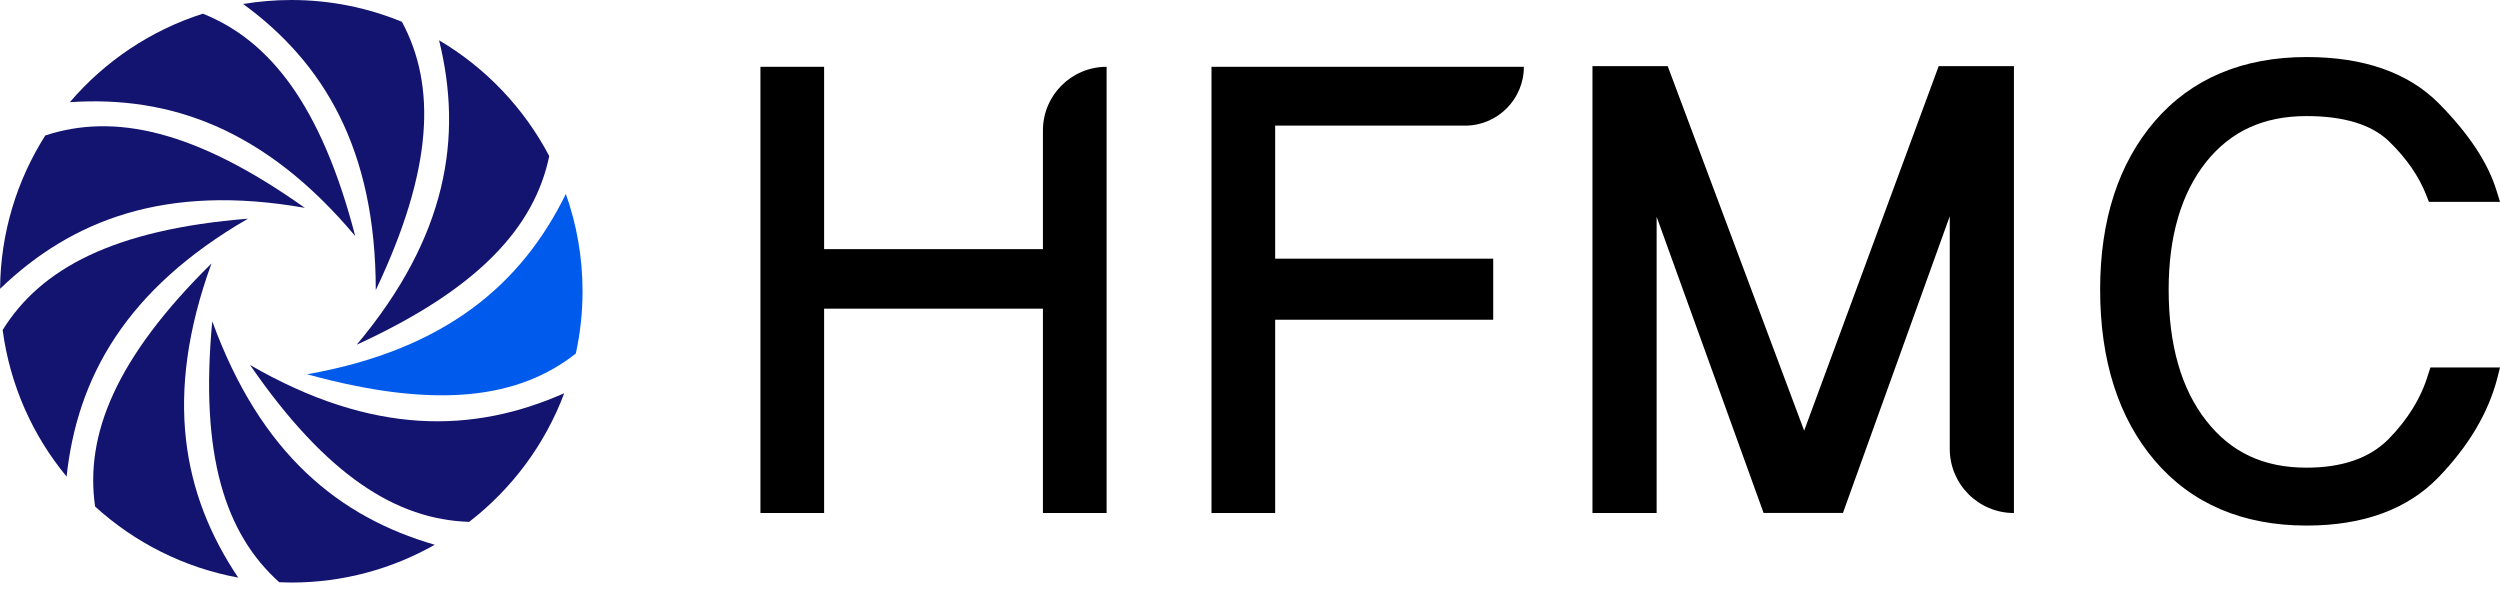 <svg width="225" height="53" viewBox="0 0 225 53" fill="none" xmlns="http://www.w3.org/2000/svg">
<g clip-path="url(#clip0_273_3)">
<path d="M50.927 17.455C46.993 25.483 40.172 31.47 27.639 33.684C39.331 36.905 46.711 35.846 51.825 31.817C52.217 30.013 52.429 28.14 52.429 26.214C52.429 23.14 51.896 20.195 50.927 17.455Z" fill="#005AEC"/>
<path d="M33.819 26.112C39.023 15.151 39.254 7.701 36.174 1.964C33.106 0.699 29.744 0 26.214 0C24.738 0 23.294 0.128 21.883 0.359C29.102 5.634 33.819 13.386 33.819 26.112Z" fill="#131370"/>
<path d="M31.971 21.247C28.916 9.504 24.302 3.645 18.257 1.232C13.547 2.734 9.42 5.525 6.289 9.196C15.202 8.593 23.795 11.506 31.971 21.247Z" fill="#131370"/>
<path d="M27.433 18.706C17.545 11.686 10.255 10.159 4.075 12.193C1.54 16.191 0.051 20.914 0.006 25.99C6.449 19.797 14.907 16.499 27.433 18.706Z" fill="#131370"/>
<path d="M22.319 19.682C10.236 20.651 3.664 24.174 0.238 29.699C0.899 34.672 2.946 39.209 5.994 42.893C6.944 34.005 11.307 26.047 22.319 19.682Z" fill="#131370"/>
<path d="M19.033 23.712C10.396 32.227 7.63 39.151 8.56 45.588C12.103 48.816 16.531 51.081 21.44 51.986C16.46 44.568 14.682 35.667 19.033 23.712Z" fill="#131370"/>
<path d="M19.104 28.916C17.962 40.987 20.285 48.065 25.136 52.403C25.496 52.416 25.849 52.429 26.214 52.429C30.912 52.429 35.314 51.19 39.126 49.028C30.54 46.544 23.455 40.865 19.104 28.916Z" fill="#131370"/>
<path d="M22.505 32.85C29.391 42.835 35.718 46.762 42.225 46.968C46.063 44.003 49.053 40.005 50.779 35.391C42.604 39.01 33.523 39.215 22.505 32.85Z" fill="#131370"/>
<path d="M32.105 31.021C43.13 25.97 48.103 20.42 49.432 14.047C47.16 9.722 43.714 6.103 39.517 3.626C41.66 12.302 40.281 21.273 32.105 31.021Z" fill="#131370"/>
<path d="M99.595 6.013V46.172H93.864V27.78H74.17V46.172H68.439V6.013H74.17V22.422H93.864V11.75C93.858 8.58 96.425 6.013 99.595 6.013Z" fill="black"/>
<path d="M114.765 11.307V23.282H134.389V28.775H114.765V46.172H109.035V6.013H137.148C137.148 8.933 134.78 11.307 131.854 11.307H114.765V11.307Z" fill="black"/>
<path d="M181.254 5.949V46.172C178.065 46.172 175.478 43.586 175.478 40.396V19.463L165.865 46.165H158.723L149.097 19.508V46.172H143.322V5.949H150.092L162.374 38.76L174.484 5.949H181.254Z" fill="black"/>
<path d="M218.737 33.074H225L224.756 34.043C223.941 37.175 222.157 40.172 219.443 42.976C216.664 45.844 212.672 47.301 207.603 47.301C201.847 47.301 197.239 45.338 193.928 41.455C190.661 37.618 189.012 32.439 189.012 26.06C189.012 19.797 190.668 14.702 193.928 10.909C197.233 7.072 201.847 5.134 207.603 5.134C212.717 5.134 216.709 6.52 219.468 9.279C222.157 11.994 223.922 14.638 224.692 17.172L225 18.167H218.602L218.403 17.66C217.742 15.921 216.593 14.24 214.963 12.674C213.398 11.198 210.927 10.447 207.596 10.447C203.74 10.447 200.781 11.795 198.555 14.573C196.328 17.371 195.179 21.235 195.179 26.06C195.179 31.066 196.328 35.038 198.574 37.881C200.801 40.724 203.733 42.09 207.59 42.09C210.786 42.09 213.282 41.231 214.976 39.511C216.715 37.746 217.928 35.763 218.551 33.645L218.737 33.074Z" fill="black"/>
</g>
<defs>
<clipPath id="clip0_273_3">
<rect width="225" height="52.429" fill="white"/>
</clipPath>
</defs>
</svg>
